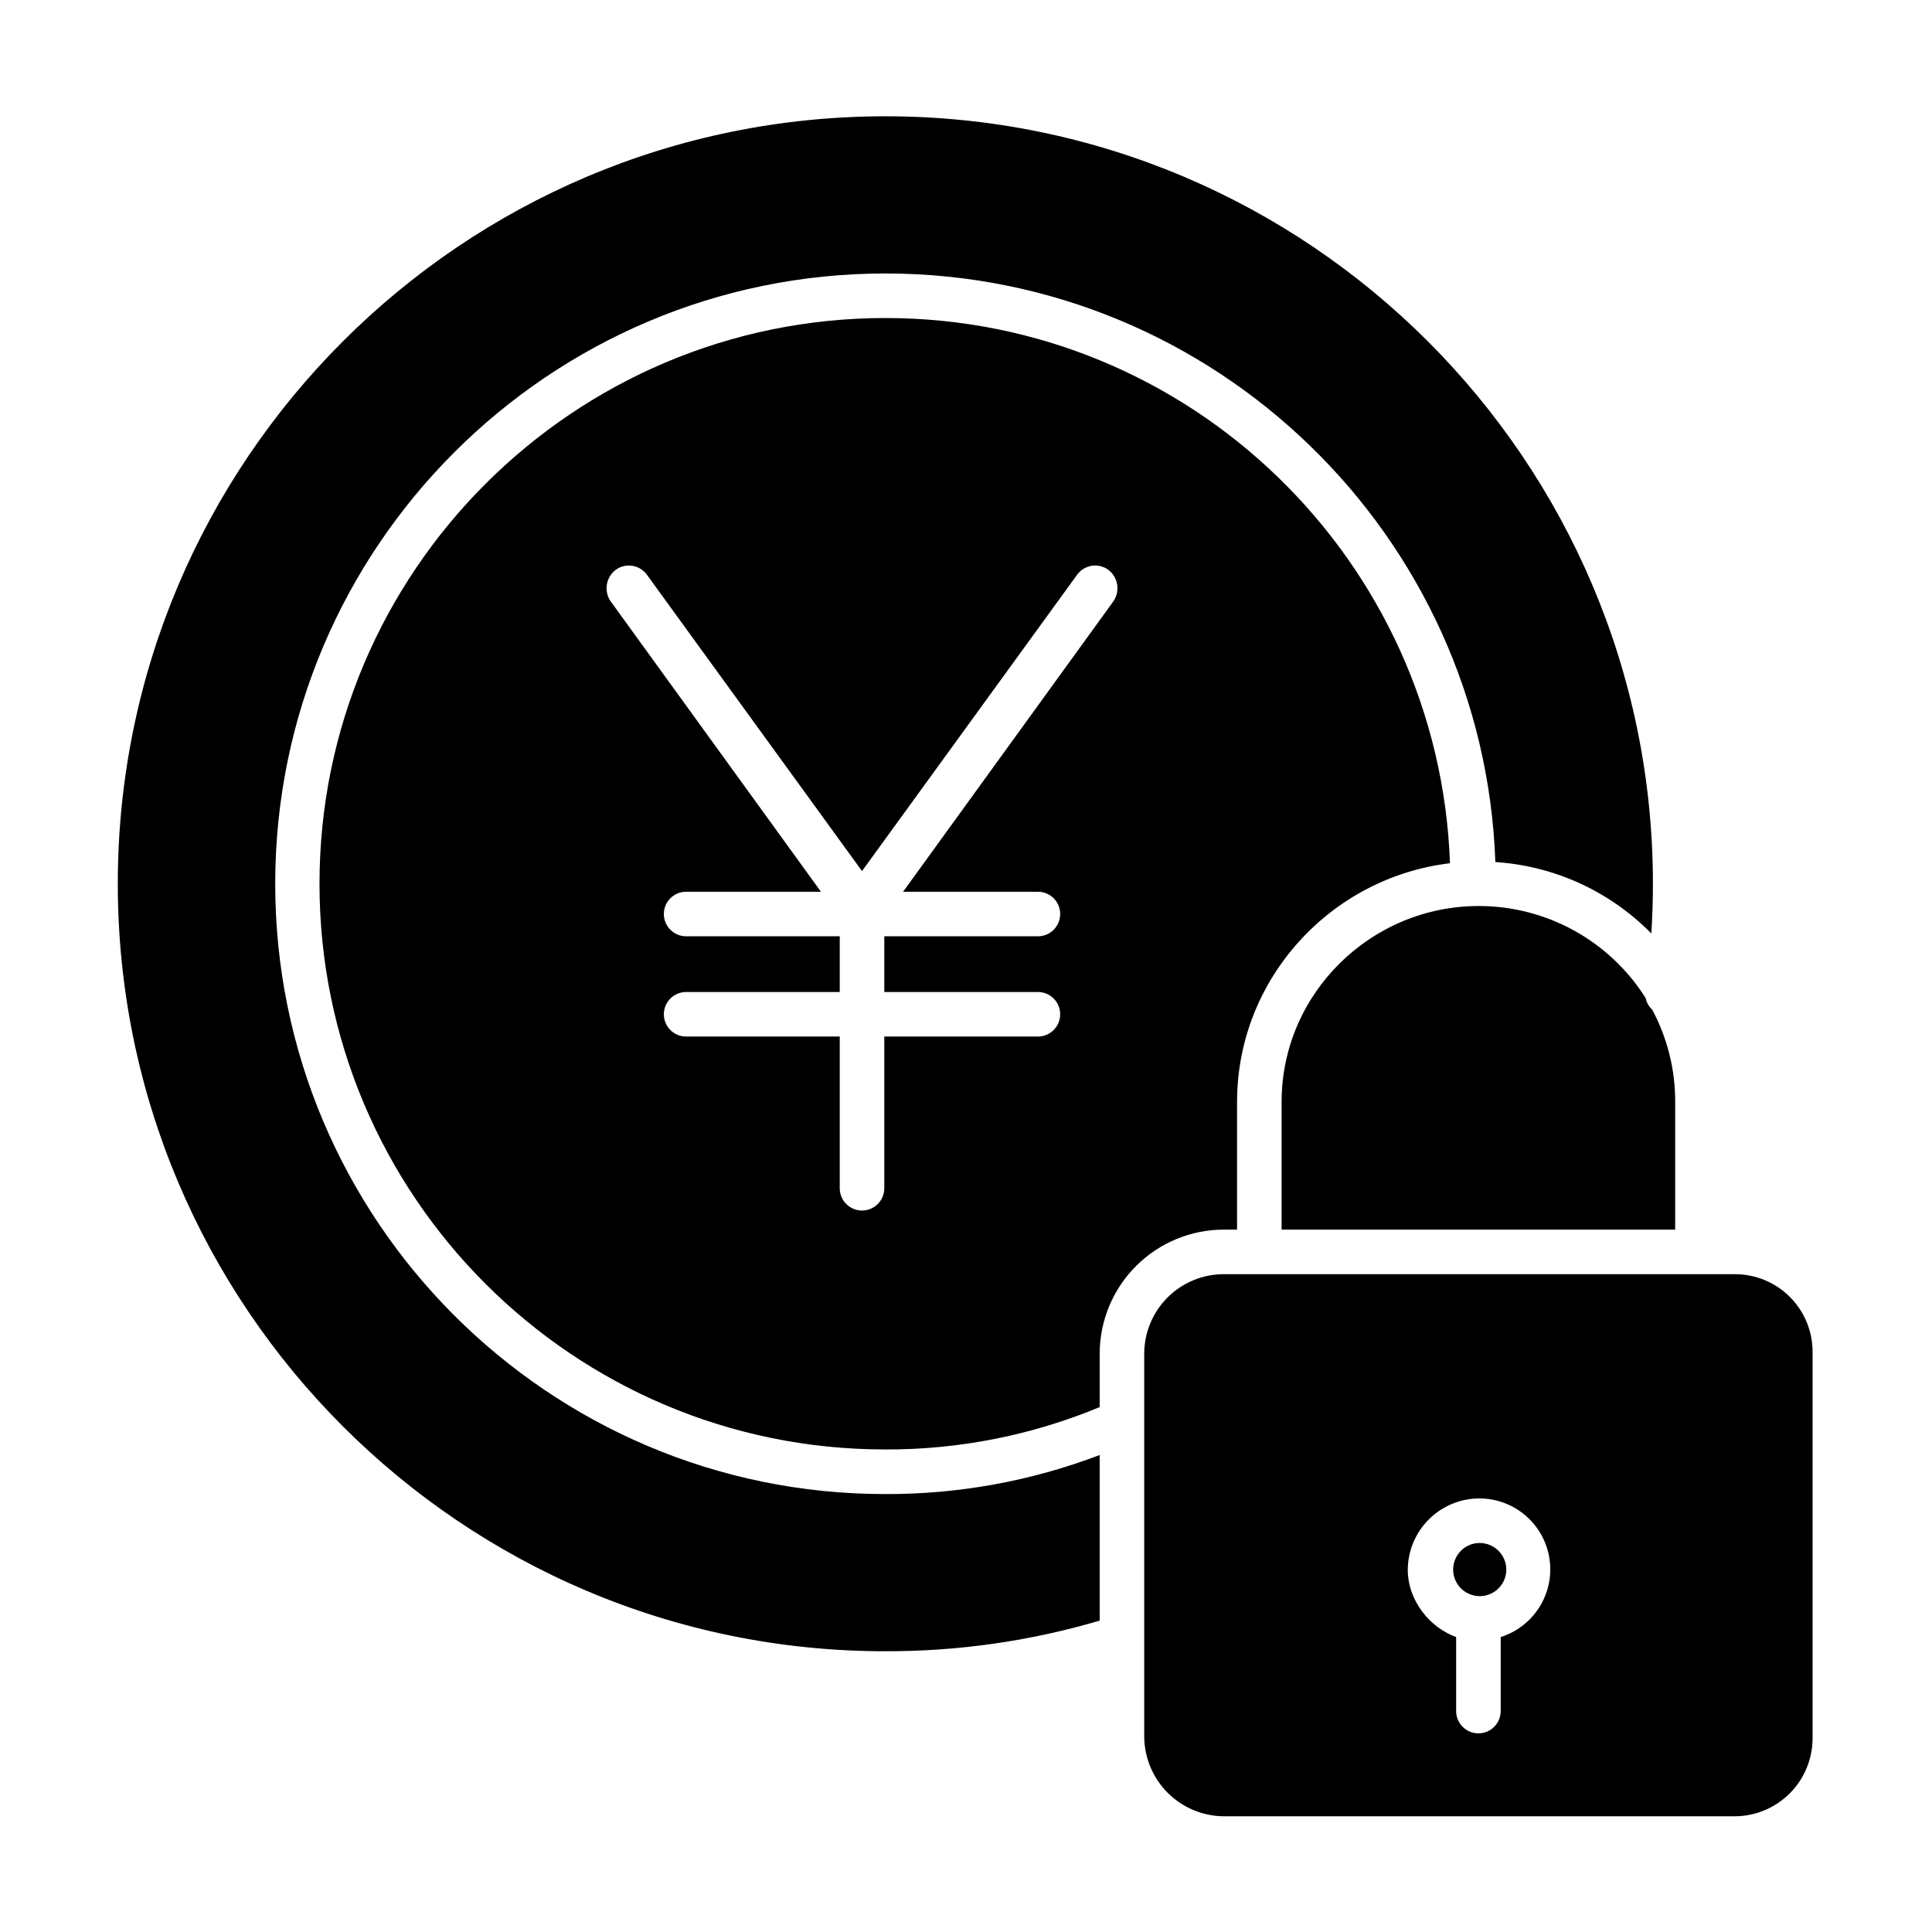 <?xml version="1.0" encoding="UTF-8"?>
<!-- The Best Svg Icon site in the world: iconSvg.co, Visit us! https://iconsvg.co -->
<svg fill="#000000" width="800px" height="800px" version="1.1" viewBox="144 144 512 512" xmlns="http://www.w3.org/2000/svg">
 <g>
  <path d="m587.94 436.01c0.031-8.516-2.059-16.906-6.074-24.418-0.898-0.828-1.516-1.914-1.762-3.113-9.574-15.172-26.262-24.375-44.203-24.375-28.707 0-52.262 23.281-52.262 51.906v33.852h104.3z"/>
  <path d="m528.26 372.77c-2.871-80.16-68.781-144.49-149.63-144.49-82.668 0-149.96 67.254-149.96 149.92s67.188 149.92 149.86 149.92v0.004c19.523 0.074 38.867-3.738 56.895-11.227v-14.383c0.07-8.688 3.574-16.996 9.746-23.113 6.168-6.113 14.504-9.543 23.191-9.539h3.473v-33.852c0-32.559 24.797-59.473 56.43-63.246zm-89.25-69.344-55.684 76.898h35.73c3.262 0 5.902 2.641 5.902 5.902 0 3.262-2.641 5.902-5.902 5.902h-40.707v14.762h40.707c3.262 0 5.902 2.644 5.902 5.902 0 3.262-2.641 5.906-5.902 5.906h-40.707v40.203c0 3.262-2.644 5.906-5.906 5.906-3.258 0-5.902-2.644-5.902-5.906v-40.203h-40.707c-3.262 0-5.906-2.644-5.906-5.906 0-3.258 2.644-5.902 5.906-5.902h40.707v-14.762h-40.707c-3.262 0-5.906-2.641-5.906-5.902 0-3.262 2.644-5.902 5.906-5.902h35.73l-55.684-76.898h-0.004c-1.914-2.703-1.332-6.438 1.312-8.43 2.637-1.914 6.328-1.328 8.242 1.309l57.012 78.539 57.012-78.539c1.914-2.637 5.606-3.223 8.246-1.309 2.644 1.992 3.223 5.727 1.309 8.43z"/>
  <path d="m378.54 581.59c19.254 0.066 38.418-2.664 56.887-8.109v-43.887c-18.164 6.918-37.453 10.426-56.891 10.348-89.18 0-161.6-72.551-161.6-161.73 0-89.18 72.551-161.74 161.73-161.74 87.254 0 158.57 69.453 161.62 155.98 15.637 1.016 30.355 7.754 41.336 18.93 0.281-4.383 0.418-8.785 0.418-13.176 0-112.15-91.254-203.39-203.4-203.39-112.15 0-203.42 91.238-203.42 203.39 0 112.15 91.172 203.39 203.32 203.39z"/>
  <path d="m603.86 481.67h-135.5c-5.559-0.008-10.895 2.176-14.848 6.078-3.957 3.902-6.215 9.207-6.281 14.766v101.81c0.062 5.574 2.312 10.898 6.266 14.832 3.953 3.93 9.289 6.148 14.863 6.18h135.5c5.508-0.059 10.766-2.305 14.613-6.25 3.844-3.941 5.961-9.254 5.879-14.762v-101.81c0.074-5.492-2.051-10.781-5.898-14.699-3.852-3.914-9.105-6.129-14.598-6.144zm-62.16 96.168v19.613c0 3.262-2.644 5.906-5.906 5.906-3.258 0-5.902-2.644-5.902-5.906v-19.613c-6.887-2.481-12.82-9.559-12.82-17.891v-0.004c0.047-5.016 2.074-9.812 5.641-13.344 3.566-3.531 8.383-5.508 13.402-5.504 6.027 0.027 11.68 2.941 15.195 7.836 3.516 4.898 4.473 11.184 2.57 16.906-1.902 5.719-6.434 10.184-12.18 12z"/>
  <path d="m536.11 552.91c-2.848 0.012-5.402 1.738-6.484 4.371-1.078 2.629-0.469 5.652 1.551 7.66 2.016 2.008 5.039 2.606 7.668 1.512 2.629-1.09 4.34-3.656 4.34-6.504-0.016-3.894-3.18-7.043-7.074-7.039z"/>
 </g>
</svg>